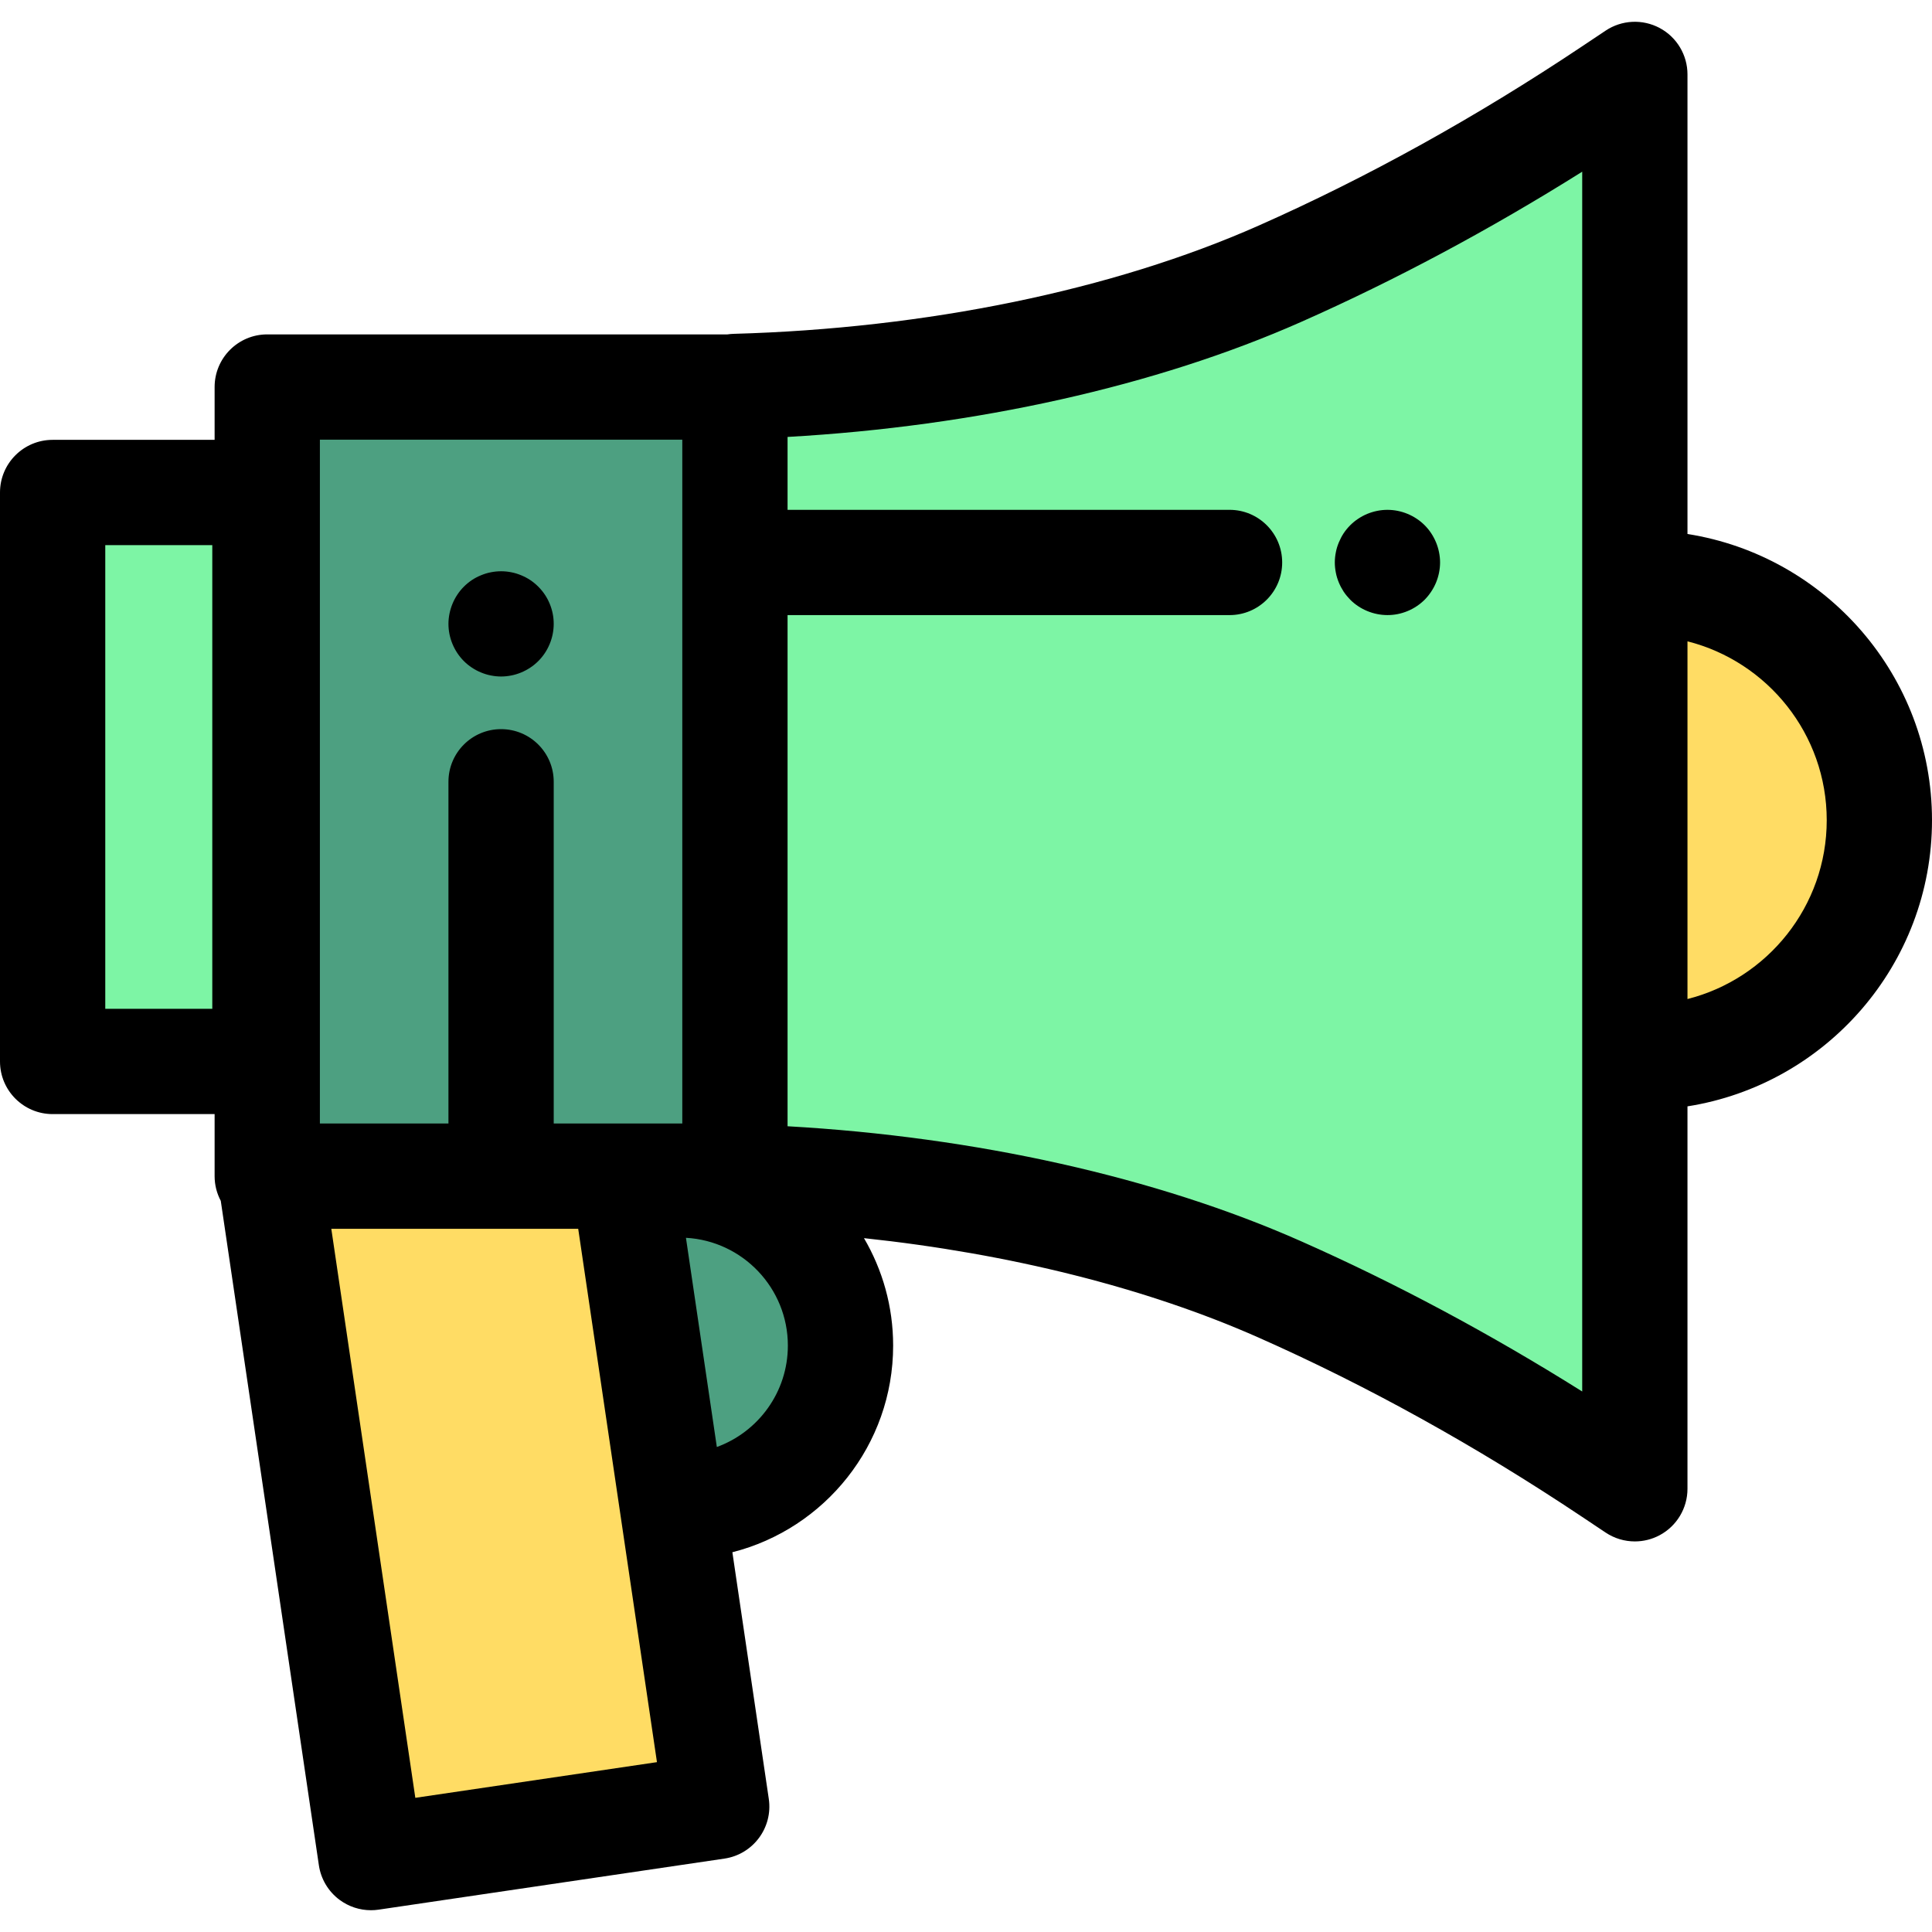 <?xml version="1.0" encoding="iso-8859-1"?>
<!-- Uploaded to: SVG Repo, www.svgrepo.com, Generator: SVG Repo Mixer Tools -->
<svg version="1.1" id="Layer_1" xmlns="http://www.w3.org/2000/svg" xmlns:xlink="http://www.w3.org/1999/xlink" 
	 viewBox="0 0 512 512" xml:space="preserve">
<rect x="70.824" y="102.566" style="fill:#4DA081;" width="123.935" height="209.121"/>
<polygon style="fill:#FFDC64;" points="71.64,311.694 98.303,492.279 189.938,478.75 165.273,311.694 "/>
<path style="fill:#4DA081;" d="M180.192,314.04c-4.985,0-9.767,0.865-14.212,2.441l12.197,82.612c0.668,0.031,1.339,0.05,2.016,0.05
	c23.501,0,42.551-19.051,42.551-42.551S203.693,314.04,180.192,314.04z"/>
<path style="fill:#7DF5A5;" d="M427.042,23.867c-28.157,18.813-57.494,35.231-87.885,48.693
	c-41.474,18.371-93.18,28.444-144.395,29.859v209.425c51.216,1.414,102.921,11.488,144.395,29.859
	c30.392,13.461,59.727,29.88,87.885,48.693l6.207,4.147V19.72L427.042,23.867z"/>
<path style="fill:#FFDC64;" d="M435.219,154.525c-0.661,0-1.314,0.029-1.97,0.05v125.563c0.656,0.021,1.308,0.05,1.97,0.05
	c34.701,0,62.831-28.131,62.831-62.831S469.921,154.525,435.219,154.525z"/>
<rect x="13.949" y="130.519" style="fill:#7DF5A5;" width="56.256" height="150.787"/>
<path d="M367.688,163.003c-3.669,0-7.267-1.479-9.862-4.073c-0.642-0.656-1.228-1.367-1.744-2.134
	c-0.488-0.753-0.921-1.562-1.269-2.399c-0.349-0.851-0.628-1.716-0.795-2.608c-0.181-0.907-0.279-1.827-0.279-2.734
	s0.098-1.827,0.279-2.72c0.167-0.893,0.446-1.771,0.795-2.608c0.349-0.837,0.781-1.66,1.269-2.413
	c0.516-0.767,1.102-1.479,1.744-2.12c0.642-0.642,1.353-1.227,2.12-1.73c0.753-0.502,1.562-0.935,2.399-1.283
	c0.851-0.349,1.73-0.614,2.622-0.795c1.785-0.363,3.641-0.363,5.44,0c0.893,0.181,1.771,0.446,2.608,0.795
	c0.851,0.349,1.66,0.781,2.413,1.283c0.767,0.502,1.479,1.088,2.12,1.73c0.642,0.642,1.228,1.353,1.73,2.12
	c0.502,0.753,0.935,1.576,1.283,2.413c0.349,0.837,0.614,1.716,0.795,2.608c0.181,0.893,0.279,1.813,0.279,2.72
	c0,0.907-0.098,1.827-0.279,2.734c-0.181,0.893-0.446,1.758-0.795,2.608c-0.349,0.837-0.781,1.646-1.283,2.399
	c-0.502,0.767-1.088,1.479-1.73,2.134c-0.642,0.642-1.353,1.214-2.12,1.73c-0.753,0.502-1.562,0.935-2.413,1.283
	c-0.837,0.349-1.716,0.614-2.608,0.795S368.595,163.003,367.688,163.003z"/>
<path d="M512,217.356c0-38.262-28.135-70.069-64.801-75.84V19.72c0-5.147-2.834-9.876-7.373-12.301
	c-4.538-2.424-10.045-2.155-14.325,0.703l-6.207,4.147l0,0c-28.108,18.781-56.97,34.774-85.784,47.536
	C294.96,76.879,245.55,87.06,194.378,88.473c-0.543,0.015-1.075,0.07-1.601,0.145H70.824c-7.704,0-13.949,6.245-13.949,13.949
	v13.998H13.949C6.245,116.565,0,122.81,0,130.514v150.784c0,7.704,6.245,13.949,13.949,13.949h42.926v16.447
	c0,2.364,0.593,4.588,1.631,6.539l25.999,176.084c0.54,3.66,2.512,6.955,5.482,9.16c2.419,1.798,5.34,2.751,8.316,2.751
	c0.678,0,1.359-0.05,2.037-0.149l91.635-13.53c7.622-1.126,12.887-8.216,11.762-15.836l-9.65-65.354
	c24.458-6.209,42.605-28.405,42.605-54.767c0-10.379-2.826-20.106-7.729-28.472c38.528,4.101,74.78,13.154,104.545,26.337
	c28.814,12.763,57.676,28.757,85.785,47.538l6.207,4.147c2.336,1.561,5.038,2.35,7.75,2.35c2.254,0,4.514-0.545,6.575-1.647
	c4.539-2.427,7.373-7.154,7.373-12.301V293.196C483.865,287.427,512,255.618,512,217.356z M56.26,267.349H27.898V144.463H56.26
	V267.349z M84.773,116.516h96.042v181.229h-15.542h-18.531v-90.566c0-7.704-6.245-13.949-13.949-13.949s-13.949,6.245-13.949,13.949
	v90.566H84.773V116.516z M110.065,476.443L87.799,325.642h65.433l20.869,141.346L110.065,476.443z M189.97,383.471l-8.187-55.44
	c15.034,0.829,27.01,13.321,27.01,28.559C208.796,368.93,200.943,379.47,189.97,383.471z M419.302,368.761
	c-24.516-15.387-49.507-28.746-74.494-39.813c-38.329-16.976-86.214-27.658-136.096-30.478V163.008h117.13
	c7.704,0,13.949-6.245,13.949-13.949c0-7.704-6.245-13.949-13.949-13.949h-117.13v-19.319
	c49.882-2.819,97.767-13.501,136.096-30.478c24.988-11.068,49.977-24.427,74.494-39.813V368.761z M447.199,264.754V169.96
	c21.183,5.355,36.903,24.575,36.903,47.397S468.382,259.399,447.199,264.754z"/>
<path d="M132.79,179.282c-0.907,0-1.827-0.098-2.72-0.279c-0.893-0.167-1.771-0.446-2.608-0.795
	c-0.851-0.349-1.66-0.781-2.413-1.283c-0.767-0.502-1.479-1.088-2.12-1.73c-2.594-2.594-4.087-6.193-4.087-9.862
	c0-0.907,0.098-1.827,0.279-2.72c0.181-0.893,0.446-1.771,0.795-2.608c0.349-0.851,0.781-1.66,1.283-2.413
	c0.502-0.767,1.088-1.479,1.73-2.12c0.642-0.642,1.353-1.227,2.12-1.744c0.753-0.502,1.562-0.921,2.413-1.269
	c0.837-0.349,1.716-0.628,2.608-0.795c1.799-0.363,3.655-0.363,5.454,0c0.879,0.167,1.758,0.446,2.608,0.795
	c0.837,0.349,1.646,0.767,2.399,1.269c0.767,0.516,1.479,1.102,2.12,1.744c0.642,0.642,1.227,1.353,1.744,2.12
	c0.502,0.753,0.935,1.562,1.283,2.413c0.349,0.837,0.614,1.716,0.795,2.608c0.181,0.893,0.265,1.813,0.265,2.72
	c0,3.669-1.479,7.267-4.087,9.862c-0.642,0.642-1.353,1.227-2.12,1.73c-0.753,0.502-1.562,0.935-2.399,1.283
	c-0.851,0.349-1.73,0.628-2.608,0.795C134.617,179.183,133.697,179.282,132.79,179.282z"/>
</svg>